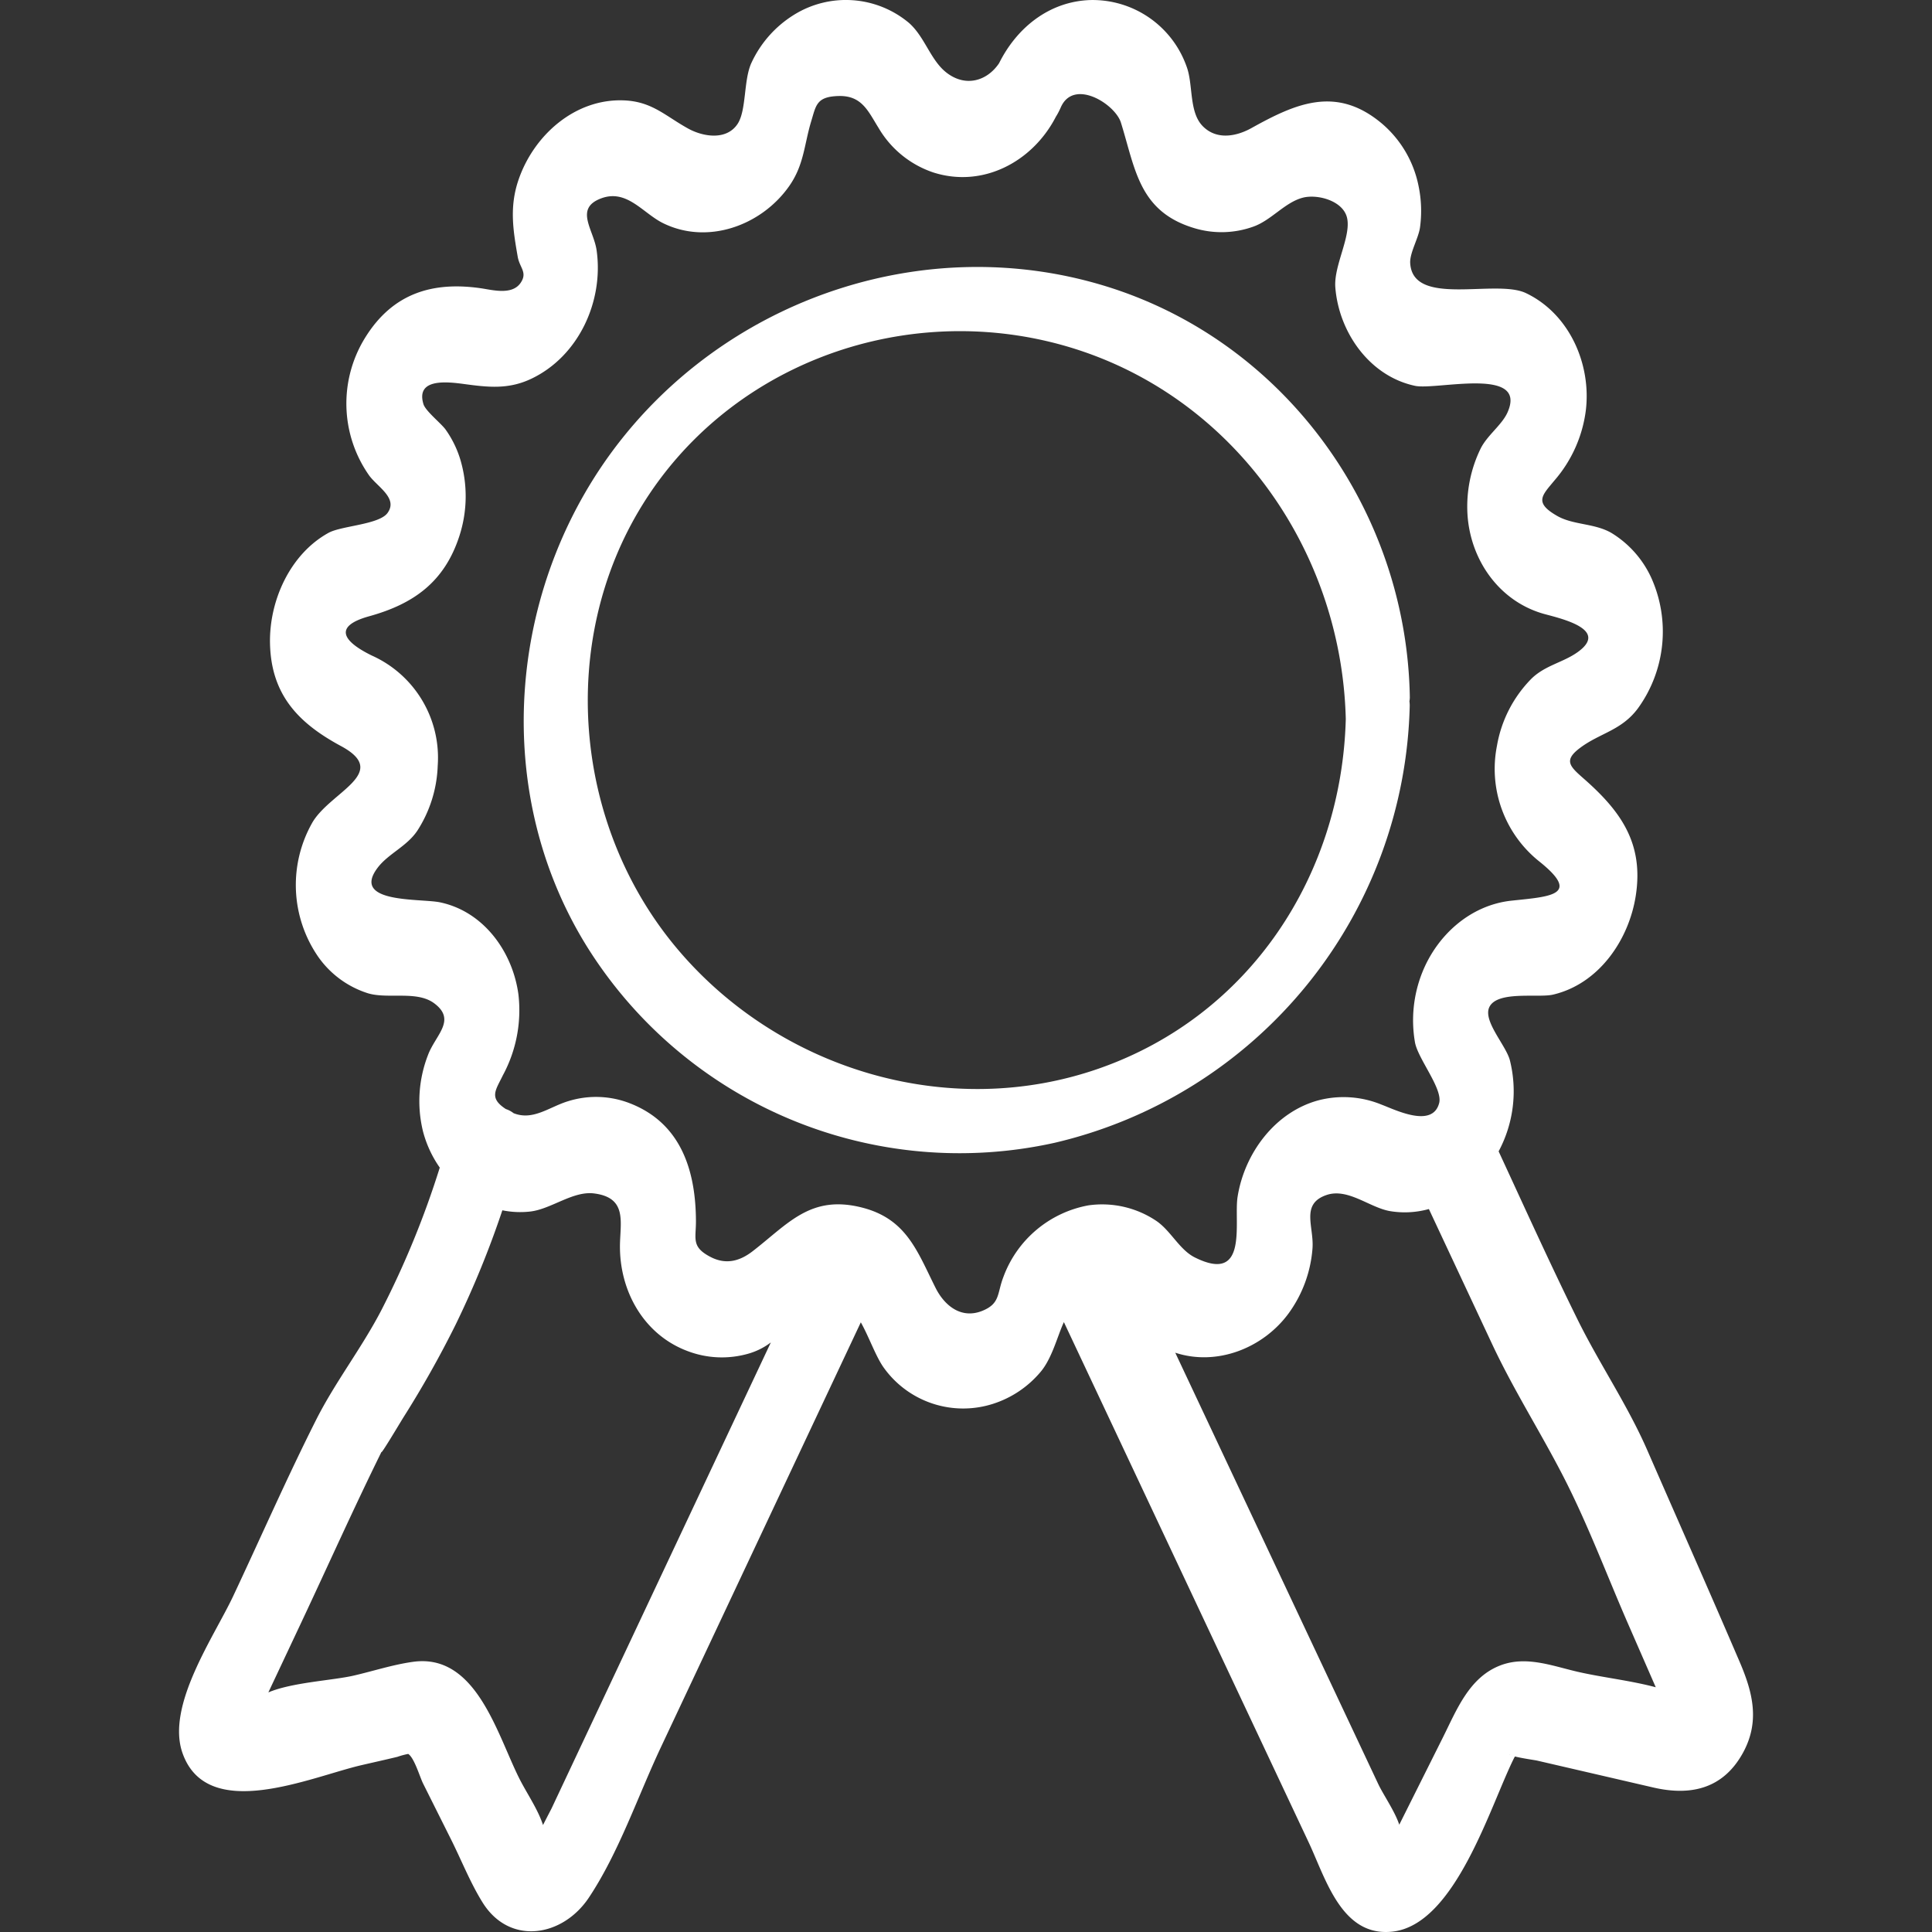 <svg id="Layer_1" data-name="Layer 1" xmlns="http://www.w3.org/2000/svg" viewBox="0 0 250 250"><rect x="0" y="0" width="250" height="250" fill="#333333" stroke="none"/><defs><style>.cls-1{fill:#fff;}</style></defs><path class="cls-1" d="M182.42,91.265a4.876,4.876,0,0,0-.039-.516,3.523,3.523,0,0,0,.05-.512c-.392-24.222-16.222-46.2-39.6-53.278-22.529-6.82-47.253,1.18-62.012,19.382C65.758,74.913,63.2,101.946,75.945,122.473a56.836,56.836,0,0,0,60.517,25.406A59.515,59.515,0,0,0,182.42,91.265Zm-40.234,47.007c-19.558,6.825-41.619.051-54.745-15.732C74.2,106.624,72.186,83.025,83.118,65.346c10.9-17.629,32.266-25.874,52.317-21.208,22.755,5.3,38.132,25.968,38.709,48.89C173.607,113.312,161.687,131.466,142.186,138.272Z"/><path class="cls-1" d="M225.11,215.042c-3.921-9.142-7.958-18.235-11.937-27.351-2.583-5.92-6.218-11.224-9.068-17.006-3.531-7.163-6.829-14.45-10.183-21.7a16.492,16.492,0,0,0,1.452-11.8c-.513-1.938-3.485-5.049-2.665-6.843,1-2.182,6.332-1.194,8.233-1.634,5.931-1.375,9.843-7.062,10.73-12.834,1.044-6.786-1.983-10.948-6.735-15.119-1.832-1.608-2.642-2.362-.457-3.994,2.577-1.924,5.361-2.236,7.489-5.13a16.942,16.942,0,0,0,1.72-16.832,13.266,13.266,0,0,0-5.159-5.83c-2.193-1.278-4.931-1.012-7.026-2.206-3.052-1.74-1.948-2.663-.368-4.58a17.153,17.153,0,0,0,4.07-9.079c.725-6.014-2.154-12.52-7.759-15.18-3.926-1.864-14.652,1.882-14.968-3.89-.072-1.313,1.081-3.219,1.271-4.615a15.808,15.808,0,0,0-.19-5.353,14.264,14.264,0,0,0-4.751-8.086c-5.883-4.937-11.12-2.607-16.861.587-1.946,1.083-4.512,1.6-6.322-.251s-1.2-5.4-2.092-7.739A12.905,12.905,0,0,0,141.1.006c-5.307.168-9.519,3.555-11.816,8.17-1.56,2.324-4.357,3.145-6.83,1.206-2.059-1.614-2.79-4.635-4.853-6.434a12.716,12.716,0,0,0-14.9-1.007A14.433,14.433,0,0,0,97.27,8.059c-1.085,2.236-.642,6.232-1.848,8.007-1.454,2.141-4.462,1.619-6.359.578-2.95-1.621-4.647-3.482-8.249-3.651-6.391-.3-11.786,4.525-13.743,10.35-1.162,3.46-.678,6.451-.076,9.893.249,1.425,1.308,2.02.358,3.388-1.115,1.6-3.646.891-5.132.676-6.239-.9-11.35.647-14.89,6.266a16.168,16.168,0,0,0,.459,17.991c1.113,1.489,3.741,2.932,2.349,4.831-1.1,1.5-5.963,1.644-7.628,2.562-4.99,2.752-7.705,8.819-7.571,14.363.162,6.654,3.736,10.289,9.177,13.224,6.5,3.5-1.412,5.918-3.721,9.94a16.341,16.341,0,0,0,.785,17.338,12.43,12.43,0,0,0,6.446,4.719c2.6.773,6.315-.38,8.556,1.29,2.889,2.153.241,4.052-.755,6.579a16.46,16.46,0,0,0-.7,9.966,14.553,14.553,0,0,0,2.178,4.718,116.678,116.678,0,0,1-7.522,18.381c-2.556,4.941-6,9.342-8.493,14.288-3.772,7.487-7.151,15.2-10.72,22.785-2.472,5.254-8.7,14.156-6.562,20.286,3.2,9.153,16.667,3.088,23.147,1.588,1.556-.36,3.116-.706,4.669-1.081a10.022,10.022,0,0,1,1.4-.377l.011.009c.788.528,1.494,2.988,1.909,3.817q1.812,3.626,3.625,7.249c1.336,2.672,2.49,5.6,4.068,8.135,3.493,5.622,10.374,4.489,13.776-.637,3.878-5.842,6.31-13.071,9.282-19.389q3.63-7.713,7.258-15.425l18.636-39.608c1.1,1.966,1.932,4.431,2.986,5.892a12.637,12.637,0,0,0,14.206,4.627,13.331,13.331,0,0,0,6-4.023c1.54-1.754,2.241-4.711,3.084-6.525q9.545,20.283,19.087,40.567,6.291,13.37,12.583,26.741c2.221,4.721,4.279,12.321,10.888,11.56,8.121-.935,12.625-16.32,15.684-22.436.034-.069.084-.15.126-.224.952.246,2.6.471,2.864.533l15.022,3.478c4.736,1.1,9,.262,11.608-4.464C227.771,222.761,226.8,218.984,225.11,215.042ZM71.371,234.011c-.049.1-.541,1.039-1.106,2.148-.66-2.05-2.134-4.16-3.082-6.055C64.3,224.342,61.6,213.93,53.477,215.036c-2.58.351-5.169,1.2-7.707,1.785-2.73.632-7.962.871-11.044,2.175l4.284-9.1c3.453-7.339,6.773-14.76,10.36-22.036-.139.515,2.425-3.8,2.82-4.431a132.849,132.849,0,0,0,6.775-12.037,123.015,123.015,0,0,0,6.04-14.779,11.573,11.573,0,0,0,3.576.162c2.733-.3,5.543-2.692,8.293-2.345,4.274.539,3.4,3.638,3.349,6.637-.09,5.964,3.07,11.666,8.809,13.784a12.452,12.452,0,0,0,7.8.315,8.814,8.814,0,0,0,2.915-1.456Zm58.479-68.8c-.845,2.159-.4,3.443-2.693,4.392-2.8,1.157-4.968-.712-6.084-2.933-2.376-4.725-3.747-8.96-9.574-10.424-6.631-1.666-9.5,2.1-14.11,5.663-1.663,1.285-3.454,1.776-5.453.736-2.5-1.3-1.875-2.344-1.881-4.6-.017-6.449-1.861-12.606-8.414-15.226A12.073,12.073,0,0,0,73.5,142.5c-2.406.728-4.527,2.552-7.042,1.545a3.306,3.306,0,0,0-1-.534c-2.239-1.452-1.31-2.445-.387-4.367a17.7,17.7,0,0,0,2.01-10.485c-.745-5.476-4.471-10.7-10.124-11.893-2.527-.535-11.637.181-8.076-4.5,1.376-1.808,3.781-2.745,5.138-4.8a16.51,16.51,0,0,0,2.621-8.376,14.487,14.487,0,0,0-8.523-14.261c-3.644-1.782-5.13-3.759-.341-5.086,5.753-1.595,9.732-4.44,11.66-10.362a16.623,16.623,0,0,0,.1-10.012,13.386,13.386,0,0,0-1.851-3.748c-.533-.781-2.615-2.417-2.89-3.322-1.006-3.312,2.883-2.928,5.218-2.612,3.115.421,5.76.739,8.739-.677,6.137-2.917,9.385-10.05,8.448-16.625-.382-2.68-2.919-5.4.584-6.714,3.331-1.251,5.4,1.912,8.005,3.2,5.782,2.855,12.74.316,16.32-4.775,1.948-2.77,1.937-5.369,2.872-8.443.62-2.037.675-3.157,3.55-3.229,3.011-.076,3.814,1.987,5.16,4.137a13,13,0,0,0,7.092,5.759c6.352,2.023,12.712-1.329,15.744-7.017.026-.05.051-.1.077-.153a8.986,8.986,0,0,0,.655-1.242c1.661-3.821,7.037-.455,7.789,1.961,1.868,5.993,2.314,11.475,9.448,13.639a12.164,12.164,0,0,0,7.655-.172c2.348-.817,4.1-3.149,6.433-3.755,1.9-.494,5.232.393,5.729,2.626.536,2.408-1.745,6.178-1.522,8.99.458,5.789,4.415,11.476,10.317,12.731,2.768.588,14.623-2.566,11.965,3.434-.725,1.639-2.676,3-3.509,4.744a17.109,17.109,0,0,0-1.676,8.4c.356,5.993,4.171,11.412,10.073,12.981,2.5.666,8.167,2.053,4.184,4.9-1.863,1.333-4.165,1.692-5.941,3.4a16.268,16.268,0,0,0-4.5,8.73,15.322,15.322,0,0,0,5.41,14.9c5.582,4.437,1.508,4.593-3.515,5.127-5.333.567-9.651,4.458-11.582,9.352a16.706,16.706,0,0,0-.918,8.994c.392,2.134,3.6,5.979,3.132,7.829-.848,3.345-5.737.858-7.47.217a12.913,12.913,0,0,0-8.138-.56c-5.649,1.52-9.6,6.88-10.482,12.508-.506,3.242,1.47,11.307-5.516,7.834-2.021-1-3.14-3.508-5.054-4.772a12.572,12.572,0,0,0-8.732-1.972A14.51,14.51,0,0,0,129.85,165.208Zm51.923,72.74ZM195.349,227c.006.016.047.033.066.049C195.387,227.051,195.364,227.038,195.349,227Zm8.8-10.672c-3.351-.776-6.712-2.119-10.072-.8-4,1.572-5.6,5.771-7.384,9.332l-5.629,11.255c-.581-1.76-2.064-3.869-2.73-5.284L166.9,206.54l-14.822-31.5c5.372,1.762,11.337-.569,14.65-5.066a16.373,16.373,0,0,0,3.106-8.4c.227-2.823-1.576-5.746,1.772-6.925,2.788-.982,5.585,1.6,8.252,2.067a11.6,11.6,0,0,0,5.039-.267l8.194,17.5c2.8,5.973,6.3,11.44,9.3,17.3,3.112,6.082,5.546,12.608,8.278,18.869l3.585,8.213C210.956,217.449,207.273,217.051,204.146,216.327Z"/></svg>